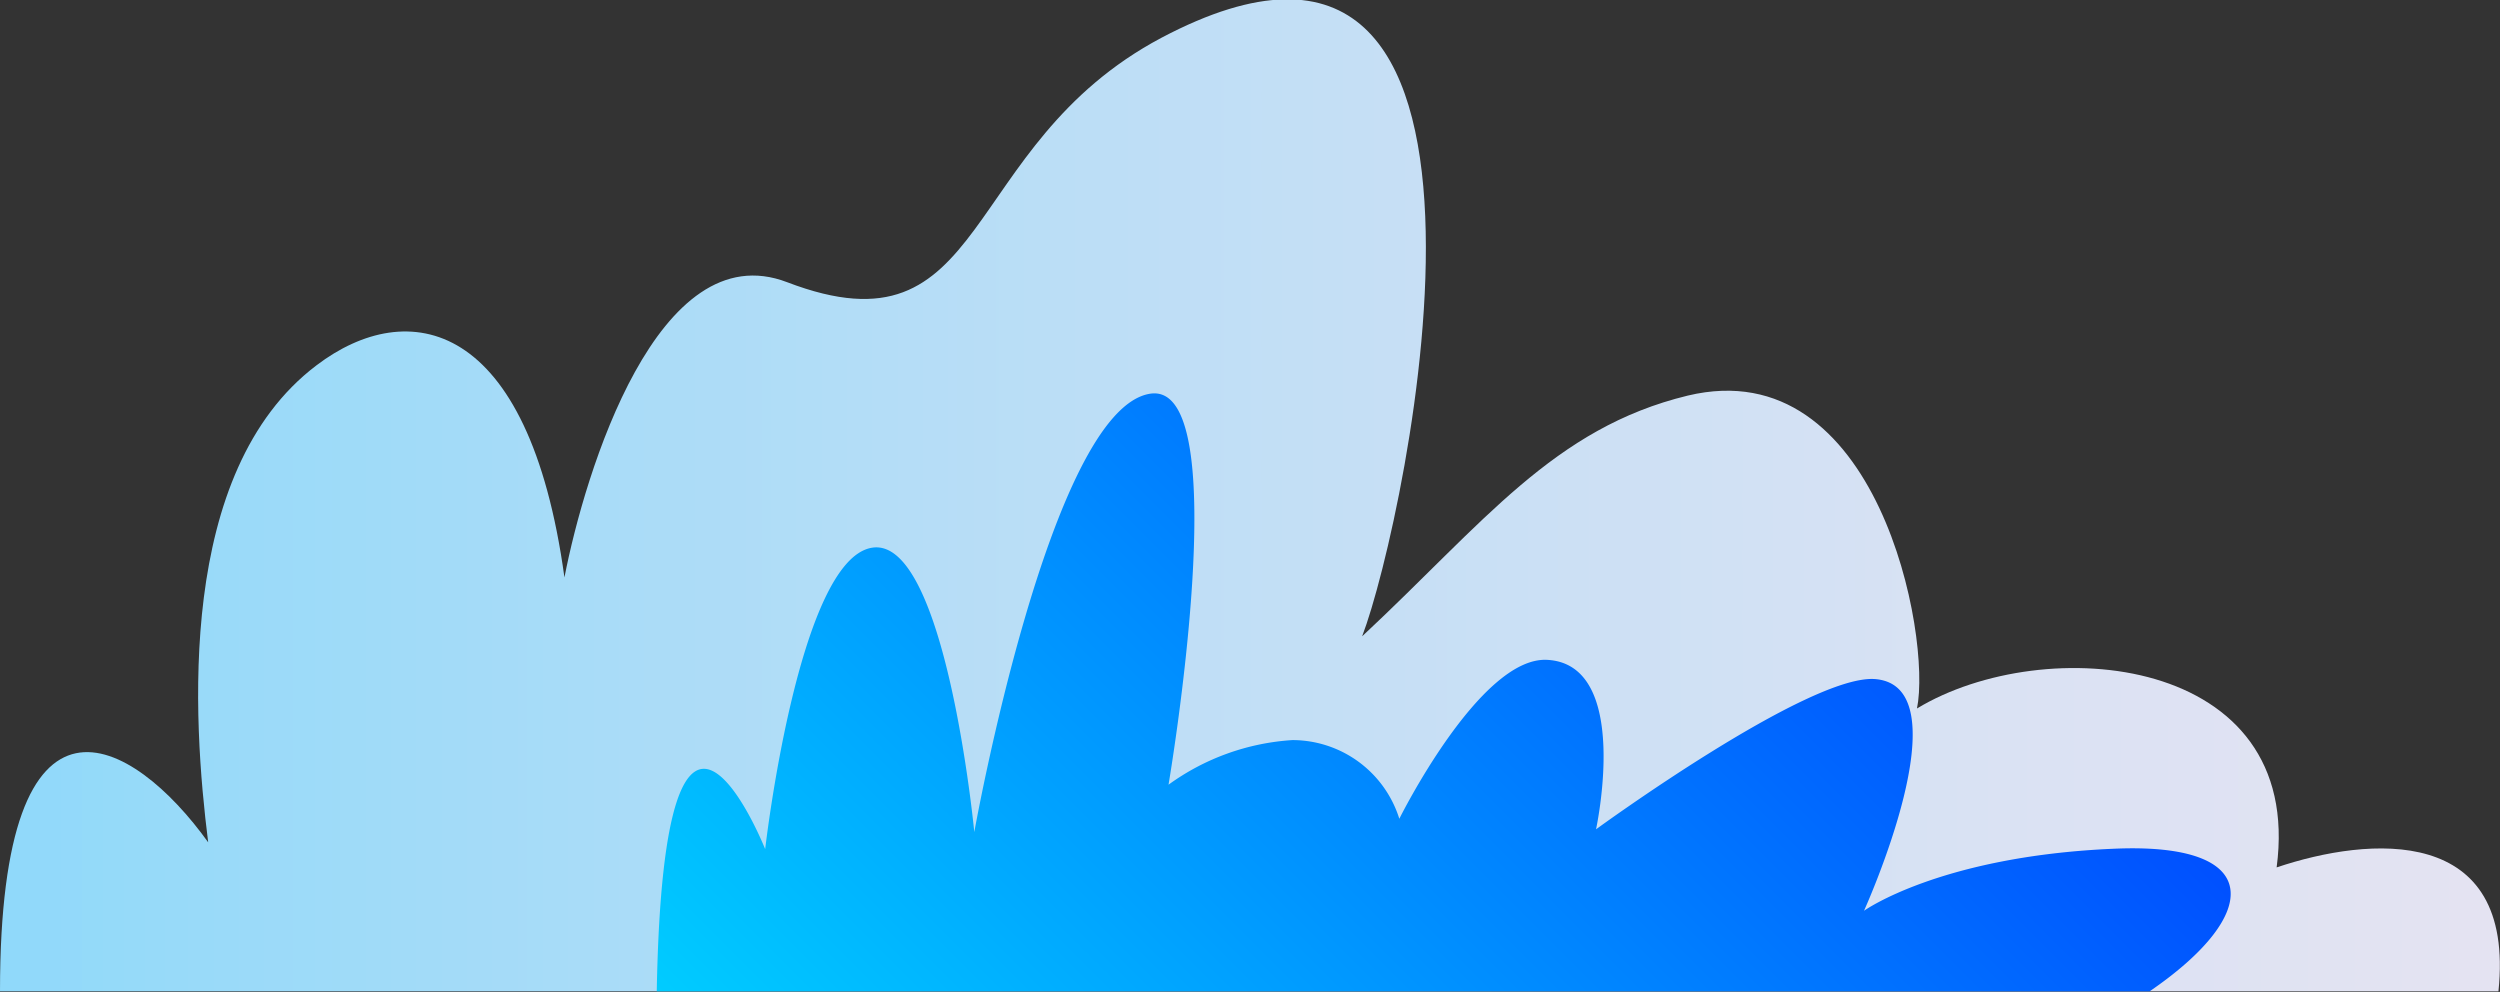 <?xml version="1.0" encoding="UTF-8"?> <svg xmlns="http://www.w3.org/2000/svg" xmlns:xlink="http://www.w3.org/1999/xlink" id="Слой_1" data-name="Слой 1" viewBox="0 0 80.7 32.02"><rect x="0" y="0" width="80.7" height="32.02" fill="#333333" stroke="none"/> <defs> <style>.cls-1{fill:url(#Безымянный_градиент_198);}.cls-2{fill:url(#Безымянный_градиент_202);}</style> <linearGradient id="Безымянный_градиент_198" x1="-0.39" y1="-641.31" x2="150.93" y2="-641.31" gradientTransform="matrix(1, 0, 0, -1, 0, -625.3)" gradientUnits="userSpaceOnUse"> <stop offset="0" stop-color="#8fd9fa"></stop> <stop offset="0.04" stop-color="#98daf9"></stop> <stop offset="0.24" stop-color="#bddef6"></stop> <stop offset="0.43" stop-color="#dae2f3"></stop> <stop offset="0.63" stop-color="#eee4f1"></stop> <stop offset="0.82" stop-color="#fbe6ef"></stop> <stop offset="1" stop-color="#ffe6ef"></stop> </linearGradient> <linearGradient id="Безымянный_градиент_202" x1="31.4" y1="-667.52" x2="58.6" y2="-640.32" gradientTransform="matrix(1, 0, 0, -1, 0, -625.3)" gradientUnits="userSpaceOnUse"> <stop offset="0" stop-color="#0cf"></stop> <stop offset="1" stop-color="#0050ff"></stop> </linearGradient> </defs> <title>куст</title> <path class="cls-1" d="M80.65,32c.56-5.42-4.19-5-7.16-4,.91-6.88-7.5-7.62-11.61-5.13.48-2.33-1.26-11.57-7.4-10.1-4.33,1.05-6.58,4.1-10.51,7.77,1.43-3.73,6.16-26-6.48-19.32C30.9,4.72,32,11.63,25.41,9.11c-4.17-1.6-6.53,6.13-7.19,9.53-1.15-8.39-5.06-9.08-8-6.85-4.54,3.43-4,11.43-3.5,15.4C4.29,23.8,0,21.31,0,32Z"></path> <path class="cls-2" d="M69.39,32H21.2c.23-12.8,3.5-4.59,3.5-4.59s1.07-9.35,3.45-9.73,3.3,9.18,3.3,9.18,2.44-13.63,5.67-14.15c2.83-.46.6,12.62.6,12.62a7.62,7.62,0,0,1,4-1.44,3.62,3.62,0,0,1,3.45,2.54s2.6-5.24,4.77-5.13c2.74.14,1.58,5.47,1.58,5.47s6.85-5,9-4.85c2.94.22-.35,7.48-.35,7.48s2.44-1.75,8-2C73.13,27.16,73,29.53,69.39,32Z"></path> </svg> 